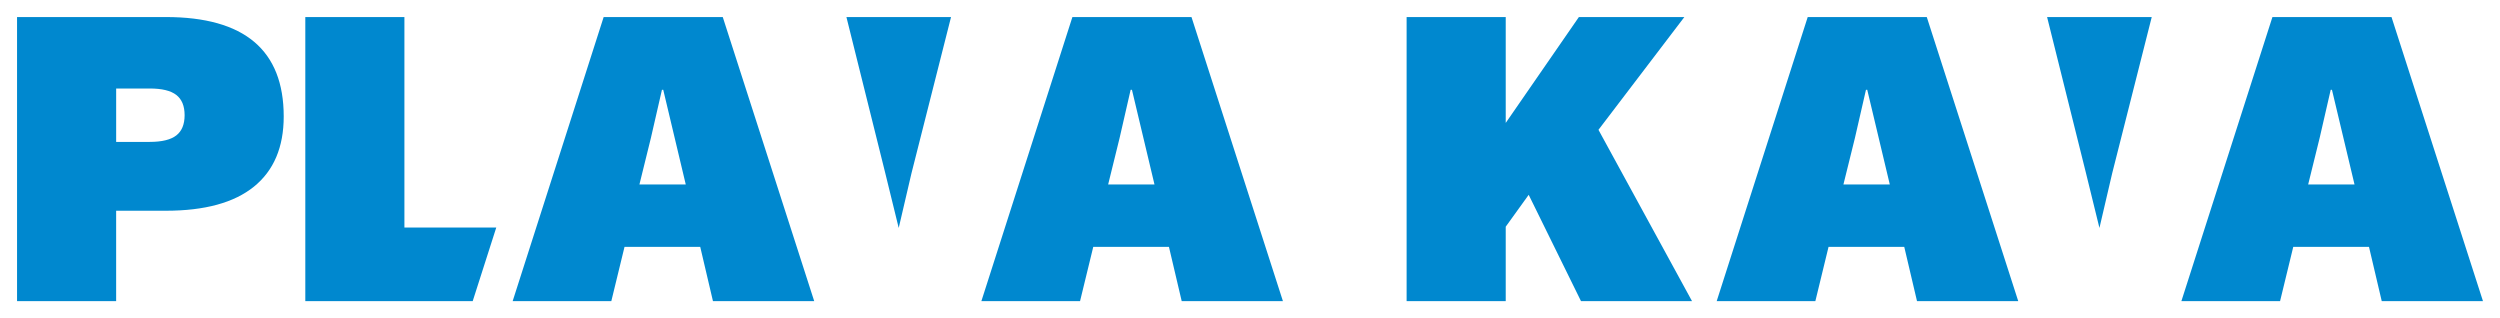 <?xml version="1.0" encoding="utf-8"?>
<!-- Generator: Adobe Illustrator 16.0.0, SVG Export Plug-In . SVG Version: 6.00 Build 0)  -->
<!DOCTYPE svg PUBLIC "-//W3C//DTD SVG 1.1//EN" "http://www.w3.org/Graphics/SVG/1.1/DTD/svg11.dtd">
<svg version="1.1" id="Layer_1" xmlns="http://www.w3.org/2000/svg" xmlns:xlink="http://www.w3.org/1999/xlink" x="0px" y="0px"
	 width="220px" height="28px" viewBox="0 0 220 28" enable-background="new 0 0 220 28" xml:space="preserve">
<g>
	<path fill="#0088CF" d="M43.671,20.025L41.598,26.5H26.867v-25h8.721v18.525H43.671z"/>
	<polygon fill="#0088CF" points="79.087,20.06 80.209,15.25 83.691,1.5 74.485,1.5 77.889,15.173 	"/>
	<path fill="#0088CF" d="M24.967,10.25c0,2.701-0.875,4.762-2.621,6.176c-1.747,1.413-4.331,2.119-7.748,2.119h-4.377V26.5H1.5v-25
		h13.099C21.511,1.5,24.967,4.417,24.967,10.25z M15.516,11.916c0.486-0.378,0.73-0.973,0.73-1.78c0-0.809-0.244-1.401-0.73-1.779
		c-0.485-0.38-1.266-0.569-2.339-0.569h-2.955v4.699h2.955C14.25,12.486,15.031,12.295,15.516,11.916z"/>
	<path fill="#0088CF" d="M61.621,21.727h-6.664L53.796,26.5h-8.682l8.008-25h10.481l8.048,25h-8.91L61.621,21.727z M60.347,16.234
		L58.365,7.9h-0.113l-0.974,4.244l-1.009,4.09H60.347z"/>
	<path fill="#0088CF" d="M102.868,21.727h-6.662L95.044,26.5h-8.683l8.01-25h10.48l8.046,25h-8.907L102.868,21.727z M101.595,16.234
		L99.611,7.9h-0.114l-0.972,4.244l-1.008,4.09H101.595z"/>
	<polygon fill="#0088CF" points="184.751,20.06 185.872,15.25 189.353,1.5 180.144,1.5 183.552,15.173 	"/>
	<path fill="#0088CF" d="M134.525,17.143l-2.021,2.806V26.5h-8.722v-25h8.722v9.317l6.438-9.317h9.281l-7.558,9.924l8.233,15.076
		h-9.77L134.525,17.143z"/>
	<path fill="#0088CF" d="M208.472,21.727h-6.666l-1.16,4.773h-8.684l8.012-25h10.479l8.049,25h-8.908L208.472,21.727z
		 M207.198,16.234L205.212,7.9h-0.109l-0.975,4.244l-1.01,4.09H207.198z"/>
	<path fill="#0088CF" d="M167.575,21.727h-6.664l-1.16,4.773h-8.682l8.01-25h10.477l8.049,25h-8.908L167.575,21.727z
		 M166.302,16.234L164.317,7.9h-0.111l-0.973,4.244l-1.012,4.09H166.302z"/>
</g>
</svg>
